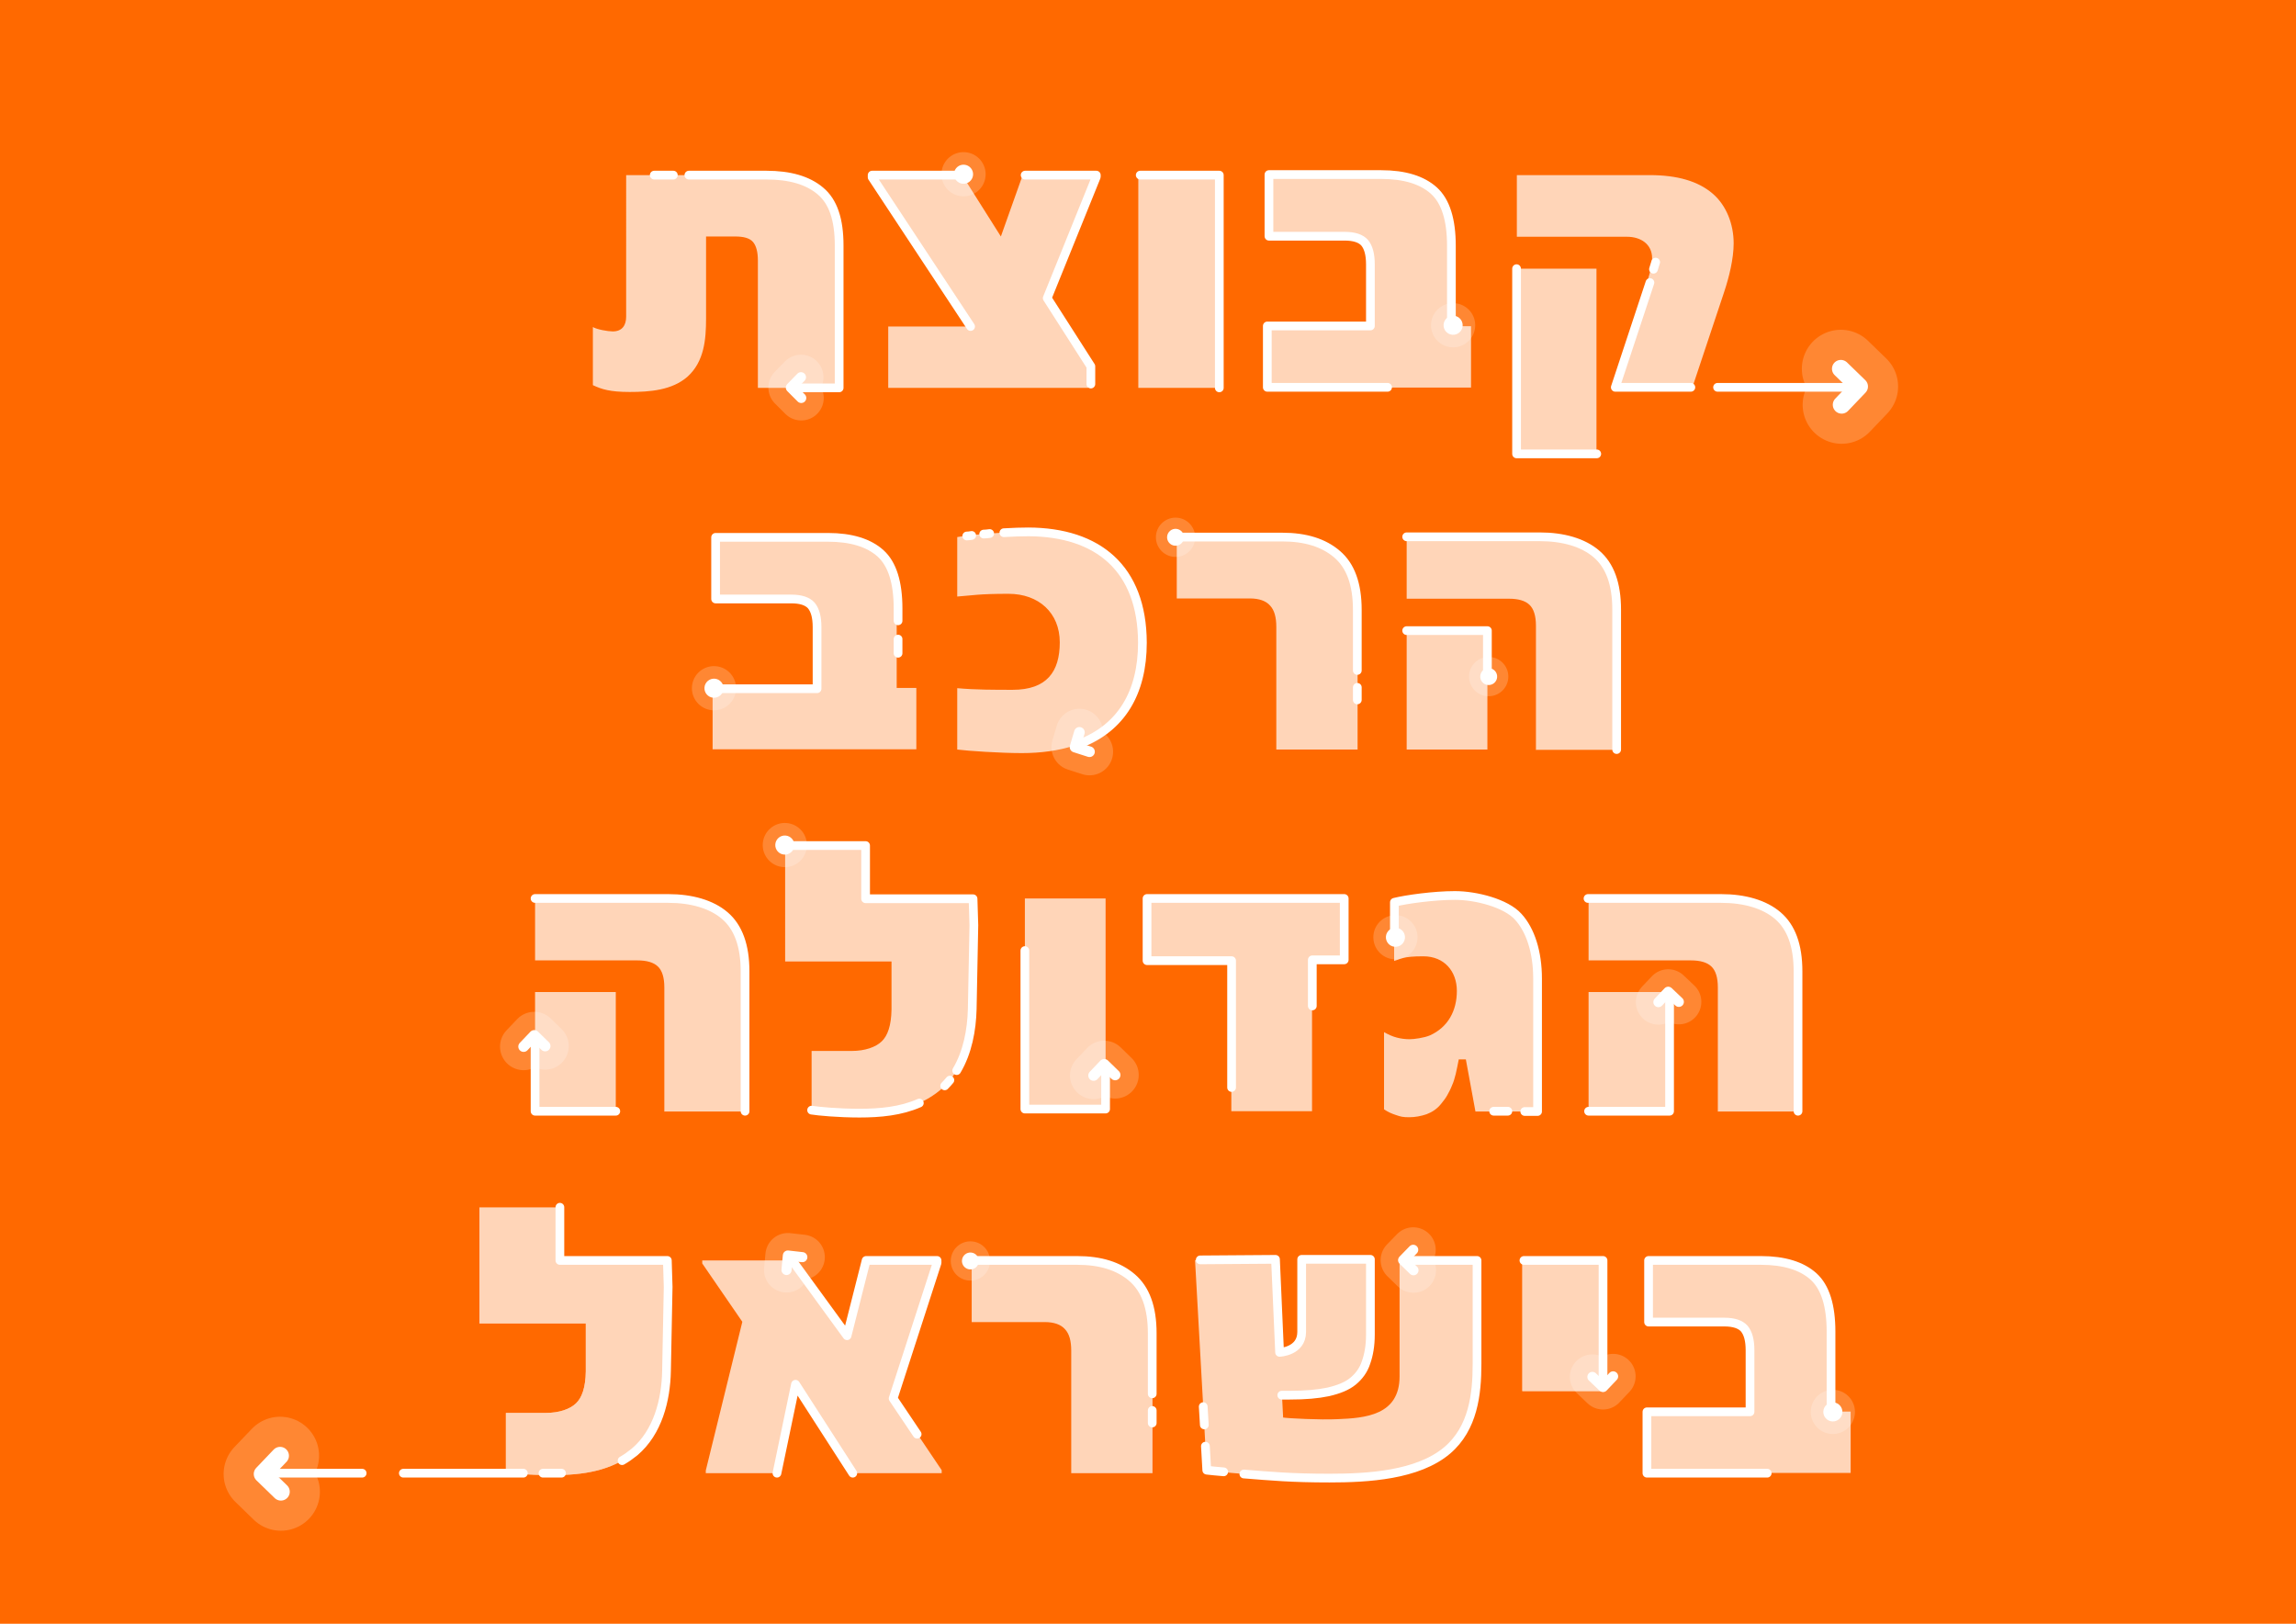 <svg xmlns="http://www.w3.org/2000/svg" viewBox="0 0 841.9 595.3"><defs><style>.cls-1{fill:#ffd5b8}.cls-3,.cls-4{fill:#fff}.cls-3,.cls-5,.cls-7,.cls-8{opacity:.2}.cls-9{stroke-width:3.7px}.cls-11,.cls-12,.cls-13,.cls-5,.cls-7,.cls-8,.cls-9{fill:none;stroke:#fff;stroke-linecap:round;stroke-linejoin:round}.cls-11{stroke-width:6.5px}.cls-12{stroke-width:3.9px}.cls-13{stroke-width:3.2px}.cls-14{fill:#ffb47f}.cls-5{stroke-width:17.3px}.cls-7{stroke-width:16.5px}.cls-8{stroke-width:28.6px}</style></defs><g id="Layer_1"><path fill="#ff6900" d="M-2-.1h844.6v596.5H-2z"/><path d="M277.9 142.2V95.5c0-3.1-.6-5.4-1.8-6.8-1.2-1.4-3.4-2-6.5-2h-10.7v30.1c0 7.7-.7 15.7-6.7 21.2-5.7 5.1-14 5.7-21.3 5.7s-10.3-1-13.5-2.5v-21.3c1.5.9 5.5 1.6 7.3 1.6 3.4 0 4.9-2.2 4.9-5.4V64.2h51.3c8.6 0 15.2 1.9 19.8 5.8 4.7 3.9 6.9 10.5 6.9 20v52.2h-29.8zm105.2-32.8 16 25v7.8h-73.4v-22.5h30.1L319.7 65v-.8h33.1L367 86.7l8-22.5h26.1v.6l-18 44.5z" class="cls-1"/><path d="M375.9 64.2H402v.6l-18 44.5 16 25v6.5" class="cls-13"/><path d="M417.4 142.2v-78H447v78h-29.6z" class="cls-1"/><path d="M418.1 64.2h29v78" class="cls-13"/><path d="M464.7 142.2v-22.5h37.8V97.1c0-3.6-.7-6.2-2.1-7.9-1.4-1.6-3.9-2.4-7.3-2.4h-27.8V64.2h41.2c8.5 0 15 2 19.3 5.9 4.3 3.9 6.4 10.7 6.4 20.2v29.3h7.2v22.5h-74.6zm167.5-35.1-11.7 35.1h-29.3l12.2-37c1-3.1 2.4-7.3 2.4-10.5 0-5.3-4.3-7.9-9.2-7.9h-40.4V64.2h48.7c10.1 0 17.7 2.2 23 6.7 5.2 4.4 7.8 11.4 7.8 18.3 0 5.7-1.7 12.5-3.5 17.9z" class="cls-1"/><path d="M556.1 98.5h29.3v67.9h-29.3z" class="cls-1"/><path d="M585.5 166.4h-29.4V98.5" class="cls-13"/><path d="M261.3 274.8v-22.5h37.8v-22.6c0-3.6-.7-6.2-2.1-7.9-1.4-1.6-3.9-2.4-7.3-2.4h-27.8v-22.6h41.2c8.5 0 15 2 19.3 5.9 4.3 3.9 6.4 10.7 6.4 20.2v29.3h7.2v22.5h-74.6zm113.3 1.3c-7.7 0-19.8-.8-23.6-1.3v-22.5c6.6.6 13.7.6 20.3.6 12.5 0 17.3-6.6 17.3-17.4s-7.7-17.8-18.8-17.8-13.2.6-18.8 1v-21.8c4.2-.8 18.6-2 26.1-1.9 25.4.1 41.7 13.3 41.8 40.6 0 25.8-15.4 40.5-44.3 40.5zm93.4-1.3v-44.9c0-3.6-.7-6.2-2.3-7.9-1.5-1.7-4-2.6-7.4-2.6h-26.8v-22.6h38.7c8.7 0 15.3 2.1 20.2 6.3 4.9 4.2 7.4 10.9 7.4 20.4v51.3h-29.7zm95.2 0v-45.4c0-3.6-.8-6.2-2.4-7.7-1.6-1.5-4.1-2.2-7.5-2.2h-37.5v-22.6h48.8c8.6 0 15.9 2.1 20.8 6.3 4.9 4.2 7.4 10.9 7.4 20.4v51.3h-29.7zm-47.4 0v-43.7h29.6v43.7h-29.6z" class="cls-1"/><path d="M515.8 196.8h48.8c8.6 0 15.9 2.1 20.8 6.3 4.9 4.2 7.4 10.9 7.4 20.4v51.3m-77-43.6h29.6v17.4" class="cls-13"/><path d="M243.6 407.4V362c0-3.6-.8-6.2-2.4-7.7-1.6-1.5-4.1-2.2-7.5-2.2h-37.5v-22.6H245c8.6 0 15.9 2.1 20.8 6.3 4.9 4.2 7.4 11 7.4 20.4v51.3h-29.7zm-47.4 0v-43.7h29.6v43.7h-29.6zm160.3-37.5c-.2 10.7-3.2 22.5-11.7 29.7-8.3 7-19.1 8.5-29.7 8.5s-15.1-.7-17.5-1.1v-21.7h14.7c4.9 0 8.8-1.4 11-3.5 2.2-2.1 3.5-5.8 3.6-11.7v-17.6h-39V310h29.6v19.5h39.4l.3 9.7-.6 30.8zm19.3 37.5v-78h29.6v78h-29.6zm105.3-55.5v55.5h-29.6v-55.2h-31v-22.8h72.3v22.5h-11.7zm59.9 55.5-3.5-19h-2.6c-.4 1.9-.7 3.7-1.1 5.3-.4 1.6-.8 3-1.4 4.3-.5 1.3-1.1 2.4-1.7 3.5s-1.4 2.1-2.2 3.1c-1.5 1.9-3.3 3.1-5.4 3.9-2.1.7-4.2 1.1-6.4 1.1s-3.1-.2-4.8-.8c-1.6-.5-3.1-1.2-4.4-2.1v-28.3c1.6.9 3.1 1.6 4.7 2 1.5.4 3.1.6 4.7.6s5.3-.5 7.4-1.4c6.7-3 9.9-9.1 9.9-16.3s-4.6-12.7-12.3-12.7-8.2 1-10.7 1.7v-21.5c4.4-1.1 14.5-2.5 22.2-2.5s18.7 2.8 23.2 7.8c4.5 4.9 7.1 13 7.1 22.7v48.7H541zm88.9 0V362c0-3.6-.8-6.2-2.4-7.7-1.6-1.5-4.1-2.2-7.5-2.2h-37.5v-22.6h48.8c8.6 0 15.9 2.1 20.8 6.3 4.9 4.2 7.4 11 7.4 20.4v51.3h-29.7zm-47.4 0v-43.7h29.6v43.7h-29.6z" class="cls-1"/><path d="M244.4 502.6c-.2 10.7-3.2 22.5-11.7 29.7-8.3 7-19.1 8.5-29.7 8.5s-15.1-.7-17.5-1.1V518h14.7c4.9 0 8.8-1.4 11-3.5 2.2-2.1 3.5-5.8 3.6-11.7v-17.6h-39v-42.5h29.6v19.5h39.4l.3 9.7-.6 30.8z" class="cls-14"/><path d="M244.4 502.6c-.2 10.7-3.2 22.5-11.7 29.7-8.3 7-19.1 8.5-29.7 8.5s-15.1-.7-17.5-1.1V518h14.7c4.9 0 8.8-1.4 11-3.5 2.2-2.1 3.5-5.8 3.6-11.7v-17.6h-39v-42.5h29.6v19.5h39.4l.3 9.7-.6 30.8z" class="cls-1"/><path d="M205.3 442.6v19.5h39.4l.3 9.7-.6 30.8c-.2 10.7-3.2 22.5-11.7 29.7-1.5 1.2-3 2.3-4.6 3.2" class="cls-13"/><path d="m312.7 540.1-21-32.6-6.8 32.6h-26.1v-1l13.4-54.5-14.7-21.4v-1.1h33.1l20.1 27.6 7-27.6h26v.9l-16.1 49.7 17.7 26.3v1.1h-32.6zm80.1 0v-44.9c0-3.6-.7-6.2-2.3-7.9-1.5-1.7-4-2.6-7.4-2.6h-26.8v-22.6H395c8.7 0 15.3 2.1 20.2 6.3 4.9 4.2 7.4 10.9 7.4 20.4v51.3h-29.7zm148.7-40c0 11-1.4 23.5-10.8 31.6-10.8 9.2-29.3 10.2-43.2 10.2s-35.5-1.7-45-2.8l-4.3-77.1h29.2l1.9 34.1c5.8 0 8.1-1.8 8.1-7.5V462h25.2v27.6c0 4-.6 7.4-1.6 10.2-.9 2.8-2.6 5.1-4.8 6.9-2.2 1.8-5.2 3-9.1 3.9-3.8.8-8.3 1.2-14.1 1.2h-2.9l.4 7.9c1.9.3 13.7.9 19.8.6 10.3-.4 22.9-1.4 22.9-15.7v-42.4h28.5v38z" class="cls-1"/><path d="m440.1 461.9 27.6-.2 1.5 34.1s8.1-.3 8.1-7.5v-26.6h25.2v27.6c0 4-.6 7.4-1.6 10.2-.9 2.8-2.6 5.1-4.8 6.9-2.2 1.8-5.2 3-9.1 3.9-3.8.8-8.3 1.2-14.1 1.2H470" class="cls-13"/><path d="M558.2 510v-47.9h29.6V510h-29.6z" class="cls-14"/><path d="M558.2 510v-47.9h29.6V510h-29.6z" class="cls-1"/><path d="M558.8 462.1h29v45.3" class="cls-13"/><path d="M603.9 540.1v-22.5h37.8V495c0-3.6-.7-6.2-2.1-7.9-1.4-1.6-3.9-2.4-7.3-2.4h-27.8v-22.6h41.2c8.5 0 15 2 19.3 5.9 4.3 3.9 6.4 10.7 6.4 20.2v29.3h7.2V540H604z" class="cls-1"/><path d="m103 546.9-6.7-6.5 6.4-6.7" class="cls-8"/><path d="m103 546.9-6.7-6.5 6.4-6.7" class="cls-11"/><path d="m675 135.2 6.7 6.5-6.4 6.7" class="cls-8"/><path d="m675 135.2 6.7 6.5-6.4 6.7" class="cls-11"/><g fill="none" stroke="#fff" stroke-linecap="round" stroke-linejoin="round"><path stroke-width="16.5" d="m293.8 145.9-3.8-3.8 3.7-3.8" opacity=".2"/><path stroke-width="3.7" d="m293.8 145.9-3.8-3.8 3.7-3.8"/></g><path d="m608.1 367.4 3.6-3.8 3.9 3.7" class="cls-7"/><path d="m608.1 367.4 3.6-3.8 3.9 3.7" class="cls-9"/><path d="m591.5 504.6-3.7 3.9-3.9-3.7" class="cls-7"/><path d="m591.5 504.6-3.7 3.9-3.9-3.7" class="cls-9"/><path d="m401 394.3 3.9-4.1 4 3.9" class="cls-5"/><path d="m401 394.3 3.9-4.1 4 3.9" class="cls-12"/><path d="m399.5 275.6-5.3-1.7 1.6-5.4" class="cls-5"/><path d="m399.5 275.6-5.3-1.7 1.6-5.4" class="cls-12"/><path d="m192 383.7 3.9-4.1 4 3.9" class="cls-5"/><path d="m192 383.7 3.9-4.1 4 3.9" class="cls-12"/><path d="m518.3 465.7-3.8-3.7 3.7-3.8" class="cls-7"/><path d="m518.3 465.7-3.8-3.7 3.7-3.8" class="cls-9"/><path d="m288.4 465.6.5-5.3 5.3.6" class="cls-7"/><path d="m288.4 465.6.5-5.3 5.3.6" class="cls-9"/><path d="M99 540.1h33.8m15.1 0h44m7.2 0h6.8M675.8 142h-46m-9.8 0h-27.7l12.7-38.4" class="cls-13"/><circle cx="287.6" cy="309.6" r="8.1" class="cls-3" transform="rotate(-85.2 287.807 309.61)"/><circle cx="287.6" cy="309.6" r="3.5" class="cls-4" transform="rotate(-85.2 287.807 309.61)"/><circle cx="353" cy="63.8" r="8.1" class="cls-3" transform="rotate(-85.2 353.199 63.667)"/><circle cx="353" cy="63.8" r="3.5" class="cls-4" transform="rotate(-85.2 353.199 63.667)"/><circle cx="511.3" cy="343.3" r="8.1" class="cls-3" transform="rotate(-85.2 511.664 343.253)"/><circle cx="511.3" cy="343.3" r="3.5" class="cls-4" transform="rotate(-85.2 511.664 343.253)"/><path d="M422.5 517.1v4.6m-66.3-59.6h38.7c8.7 0 15.3 2.1 20.2 6.3 4.9 4.2 7.4 10.9 7.4 20.4V511" class="cls-13"/><circle cx="355.5" cy="461.9" r="7.2" class="cls-3" transform="rotate(-85.2 355.88 461.92)"/><circle cx="355.5" cy="461.9" r="3.1" class="cls-4" transform="rotate(-85.2 355.88 461.92)"/><path d="M497.7 252v4.6m-66.3-59.7h38.7c8.7 0 15.3 2.1 20.2 6.3 4.9 4.2 7.4 10.9 7.4 20.4v22.2" class="cls-13"/><circle cx="430.7" cy="196.8" r="7.2" class="cls-3" transform="rotate(-85.2 430.972 196.699)"/><circle cx="430.7" cy="196.8" r="3.1" class="cls-4" transform="rotate(-85.2 430.972 196.699)"/><circle cx="545.5" cy="247.8" r="7.2" class="cls-3" transform="rotate(-85.2 545.824 247.72)"/><circle cx="545.5" cy="247.8" r="3.1" class="cls-4" transform="rotate(-85.2 545.824 247.72)"/><path d="M582.5 407.4h29.7v-40.5m-275.1 37.5c-6.8 3-14.4 3.7-22 3.7s-15.1-.7-17.5-1.1m50.7-11c-.6.7-1.2 1.4-1.9 2.1M287.8 310h29.6v19.5h39.4l.3 9.7-.6 30.8c-.2 7.6-1.7 15.8-5.7 22.5M606.3 98.7l.8-2.6m-251.2 23.6L319.8 65v-.8h33.1m15.2 131.1c3.3-.2 6.5-.3 9-.3 25.4.1 41.7 13.3 41.8 40.6 0 18.4-7.8 31.2-22.8 37m-35.4-76.8c.7 0 1.4-.1 2.2-.2m-8.4.9c.6 0 1.2-.1 1.8-.2m-43.6 343.8-21-32.6-6.8 32.6m5.6-78 20.1 27.6 7-27.6h26v.9l-16.1 49.7 8.8 13.1m105.3-3.4-.4-6.7m7.5 23.9c-2.4-.2-4.5-.4-6.2-.6l-.5-8.8m74.9-68.1h24.7v38c0 11-1.4 23.5-10.9 31.6-10.8 9.2-29.3 10.2-43.2 10.2s-21.3-.7-31.4-1.5" class="cls-13"/><circle cx="671.5" cy="517.2" r="8.1" class="cls-3" transform="rotate(-85.2 672.023 517.104)"/><circle cx="671.5" cy="517.2" r="3.5" class="cls-4" transform="rotate(-85.2 672.023 517.104)"/><path d="M648 540.1h-44.1v-22.5h37.8V495c0-3.6-.7-6.2-2.1-7.9-1.4-1.6-3.9-2.4-7.3-2.4h-27.8v-22.6h41.2c8.5 0 15 2 19.3 5.9 4.3 3.9 6.4 10.7 6.4 20.2v29.3" class="cls-13"/><circle cx="261.6" cy="252.1" r="8.1" class="cls-3" transform="rotate(-85.2 261.819 252.094)"/><circle cx="261.6" cy="252.1" r="3.5" class="cls-4" transform="rotate(-85.2 261.819 252.094)"/><path d="M329.3 234.3v5.2m-67.5 13h37.8v-22.6c0-3.6-.7-6.2-2.1-7.9-1.4-1.6-3.9-2.4-7.3-2.4h-27.8V197h41.2c8.5 0 15 2 19.3 5.9 4.3 3.9 6.4 10.7 6.4 20.2v4.5" class="cls-13"/><circle cx="532.4" cy="119.2" r="8.1" class="cls-3" transform="rotate(-85.2 532.639 118.986)"/><circle cx="532.4" cy="119.2" r="3.5" class="cls-4" transform="rotate(-85.2 532.639 118.986)"/><path d="M508.8 142h-44.1v-22.5h37.8V96.9c0-3.6-.7-6.2-2.1-7.9-1.4-1.6-3.9-2.4-7.3-2.4h-27.8V64h41.2c8.5 0 15 2 19.3 5.9 4.3 3.9 6.4 10.7 6.4 20.2v29.3m-336 210H245c8.6 0 15.9 2.1 20.8 6.3 4.9 4.2 7.4 11 7.4 20.4v51.3m-47.4 0h-29.6v-25.8m209.2 11.8v13.2h-29.6v-58.1m75.8 50.2v-46.5h-31v-22.8h72.3v22.5h-11.7v16.9m71.7 38.6h-5.2m-36.4-64.8v-11.8c4.4-1.1 14.5-2.5 22.2-2.5s18.7 2.8 23.2 7.8c4.5 4.9 7.1 13 7.1 22.7v48.7h-4.7M252.6 64.2H281c8.6 0 15.2 1.9 19.8 5.8 4.7 3.9 6.9 10.5 6.9 20v52.2h-14.8m-53-78h7m335.4 265.2h48.8c8.6 0 15.9 2.1 20.8 6.3 4.9 4.2 7.4 10.9 7.4 20.4v51.3" class="cls-13"/></g></svg>